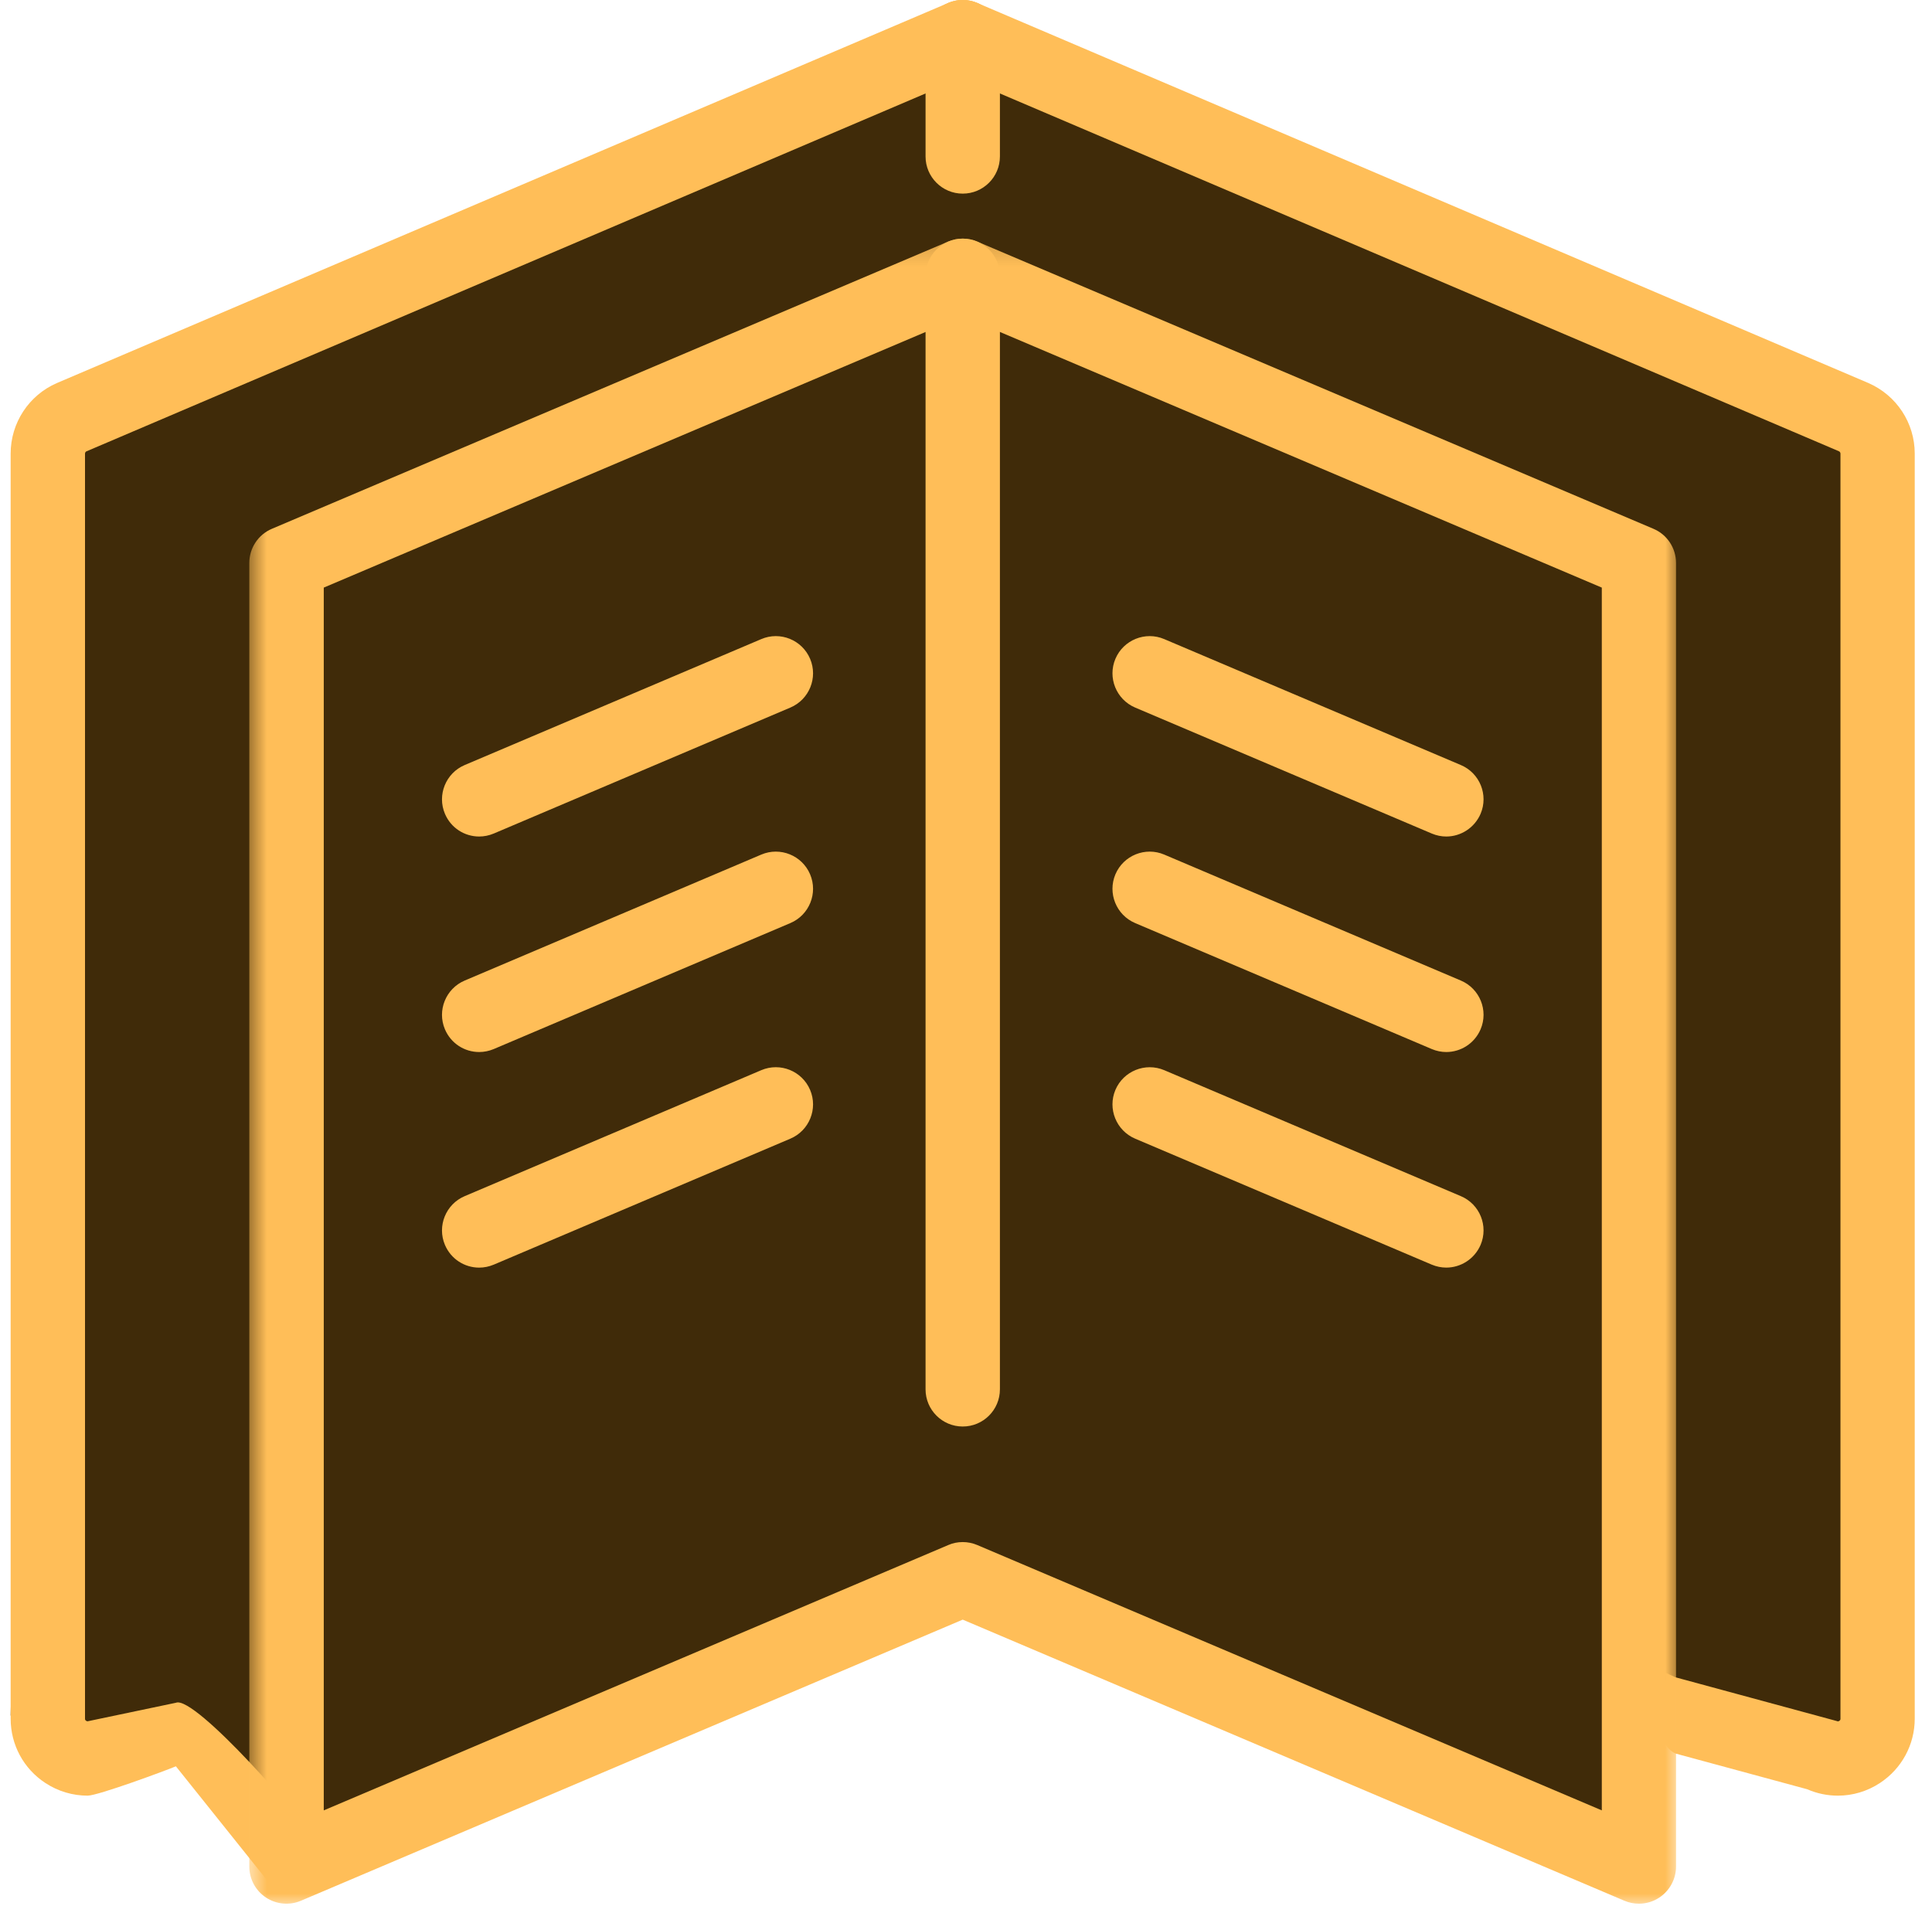 <svg xmlns="http://www.w3.org/2000/svg" width="76" height="75" viewBox="0 0 76 75" fill="none">
  <path d="M1.419 16L36.919 1L54.919 9L73.919 16V52.5V69L64.419 67V73L38.919 62.5L11.419 73.5L6.919 69L2.919 70L0.419 67.5L1.419 16Z" fill="#402B09"/>
  <path d="M3.447 70.655C2.867 70.655 2.288 70.488 1.785 70.157C0.927 69.595 0.419 68.651 0.419 67.626V17.849C0.419 16.643 1.132 15.552 2.238 15.072L37.298 0.117C38.042 -0.199 38.902 0.147 39.218 0.889C39.534 1.632 39.188 2.493 38.445 2.809L3.397 17.761C3.368 17.773 3.344 17.811 3.344 17.851V67.626C3.344 67.647 3.344 67.682 3.391 67.712C3.438 67.741 3.47 67.726 3.488 67.72L6.919 67C7.662 66.683 12.103 71.757 12.419 72.5C12.734 73.243 11.662 74.183 10.919 74.5L6.919 69.5C6.533 69.664 3.854 70.655 3.447 70.655Z" fill="#FFBE58"/>
  <path d="M72.299 70.655C71.889 70.655 71.48 70.573 71.091 70.403L65.918 69C65.175 68.684 65.102 67.243 65.418 66.5C65.733 65.757 65.175 65.683 65.918 66L72.246 67.717C72.276 67.729 72.308 67.743 72.352 67.714C72.399 67.685 72.399 67.647 72.399 67.629V17.849C72.399 17.808 72.375 17.773 72.337 17.755L37.298 2.809C36.554 2.493 36.209 1.632 36.526 0.889C36.841 0.147 37.701 -0.199 38.445 0.117L73.493 15.069C74.608 15.555 75.321 16.643 75.321 17.849V67.624C75.321 68.648 74.809 69.593 73.955 70.155C73.455 70.486 72.878 70.655 72.299 70.655Z" fill="#FFBE58"/>
  <mask id="mask0_1300_1500" style="mask-type:luminance" maskUnits="userSpaceOnUse" x="9" y="9" width="58" height="67">
    <path d="M9.693 9.189H66.084V75H9.693V9.189Z" fill="white"/>
  </mask>
  <g mask="url(#mask0_1300_1500)">
    <path d="M64.471 74.906C64.277 74.906 64.082 74.868 63.898 74.789L37.871 63.729L11.84 74.789C11.389 74.982 10.872 74.933 10.462 74.664C10.052 74.391 9.807 73.935 9.807 73.443V22.153C9.807 21.564 10.158 21.035 10.696 20.807L37.297 9.506C37.663 9.351 38.075 9.351 38.441 9.506L65.042 20.807C65.583 21.035 65.931 21.567 65.931 22.153V73.443C65.931 73.935 65.685 74.391 65.275 74.664C65.035 74.824 64.755 74.906 64.471 74.906ZM37.871 60.677C38.066 60.677 38.259 60.715 38.444 60.794L63.011 71.234V23.121L37.873 12.441L12.736 23.121V71.234L37.302 60.794C37.481 60.715 37.674 60.677 37.871 60.677Z" fill="#FFBE58"/>
  </g>
  <path d="M18.849 32.915C18.278 32.915 17.741 32.582 17.503 32.022C17.188 31.279 17.536 30.419 18.279 30.103L29.947 25.147C30.691 24.83 31.551 25.178 31.867 25.922C32.183 26.665 31.835 27.525 31.091 27.841L19.423 32.798C19.235 32.877 19.04 32.915 18.849 32.915Z" fill="#FFBE58"/>
  <path d="M18.849 41.395C18.278 41.395 17.741 41.061 17.503 40.502C17.188 39.76 17.536 38.899 18.279 38.583L29.947 33.626C30.691 33.31 31.551 33.658 31.867 34.401C32.183 35.145 31.835 36.005 31.091 36.321L19.423 41.278C19.235 41.357 19.04 41.395 18.849 41.395Z" fill="#FFBE58"/>
  <path d="M18.849 49.878C18.278 49.878 17.741 49.544 17.503 48.985C17.188 48.242 17.536 47.382 18.279 47.066L29.947 42.109C30.691 41.793 31.551 42.141 31.867 42.884C32.183 43.627 31.835 44.488 31.091 44.804L19.423 49.761C19.235 49.84 19.04 49.878 18.849 49.878Z" fill="#FFBE58"/>
  <path d="M56.893 32.915C56.703 32.915 56.51 32.877 56.323 32.798L44.654 27.841C43.911 27.525 43.563 26.665 43.878 25.922C44.194 25.178 45.055 24.83 45.798 25.147L57.467 30.103C58.211 30.419 58.559 31.279 58.242 32.022C58.002 32.578 57.461 32.915 56.893 32.915Z" fill="#FFBE58"/>
  <path d="M56.893 41.395C56.703 41.395 56.51 41.357 56.323 41.278L44.654 36.321C43.911 36.005 43.563 35.145 43.878 34.401C44.194 33.658 45.055 33.31 45.798 33.626L57.467 38.583C58.211 38.899 58.559 39.76 58.242 40.502C58.002 41.061 57.461 41.395 56.893 41.395Z" fill="#FFBE58"/>
  <path d="M56.893 49.877C56.703 49.877 56.51 49.839 56.323 49.761L44.654 44.804C43.911 44.487 43.563 43.627 43.878 42.884C44.194 42.141 45.055 41.795 45.798 42.109L57.467 47.066C58.211 47.381 58.559 48.241 58.242 48.985C58.002 49.541 57.461 49.877 56.893 49.877Z" fill="#FFBE58"/>
  <path d="M37.871 56.13C37.065 56.13 36.409 55.475 36.409 54.667V10.852C36.409 10.045 37.065 9.389 37.871 9.389C38.679 9.389 39.334 10.045 39.334 10.852V54.667C39.334 55.475 38.679 56.13 37.871 56.13Z" fill="#FFBE58"/>
  <path d="M37.871 7.619C37.064 7.619 36.409 6.964 36.409 6.156V1.463C36.409 0.655 37.064 0 37.871 0C38.679 0 39.334 0.655 39.334 1.463V6.156C39.334 6.964 38.679 7.619 37.871 7.619Z" fill="#FFBE58"/>
</svg>
